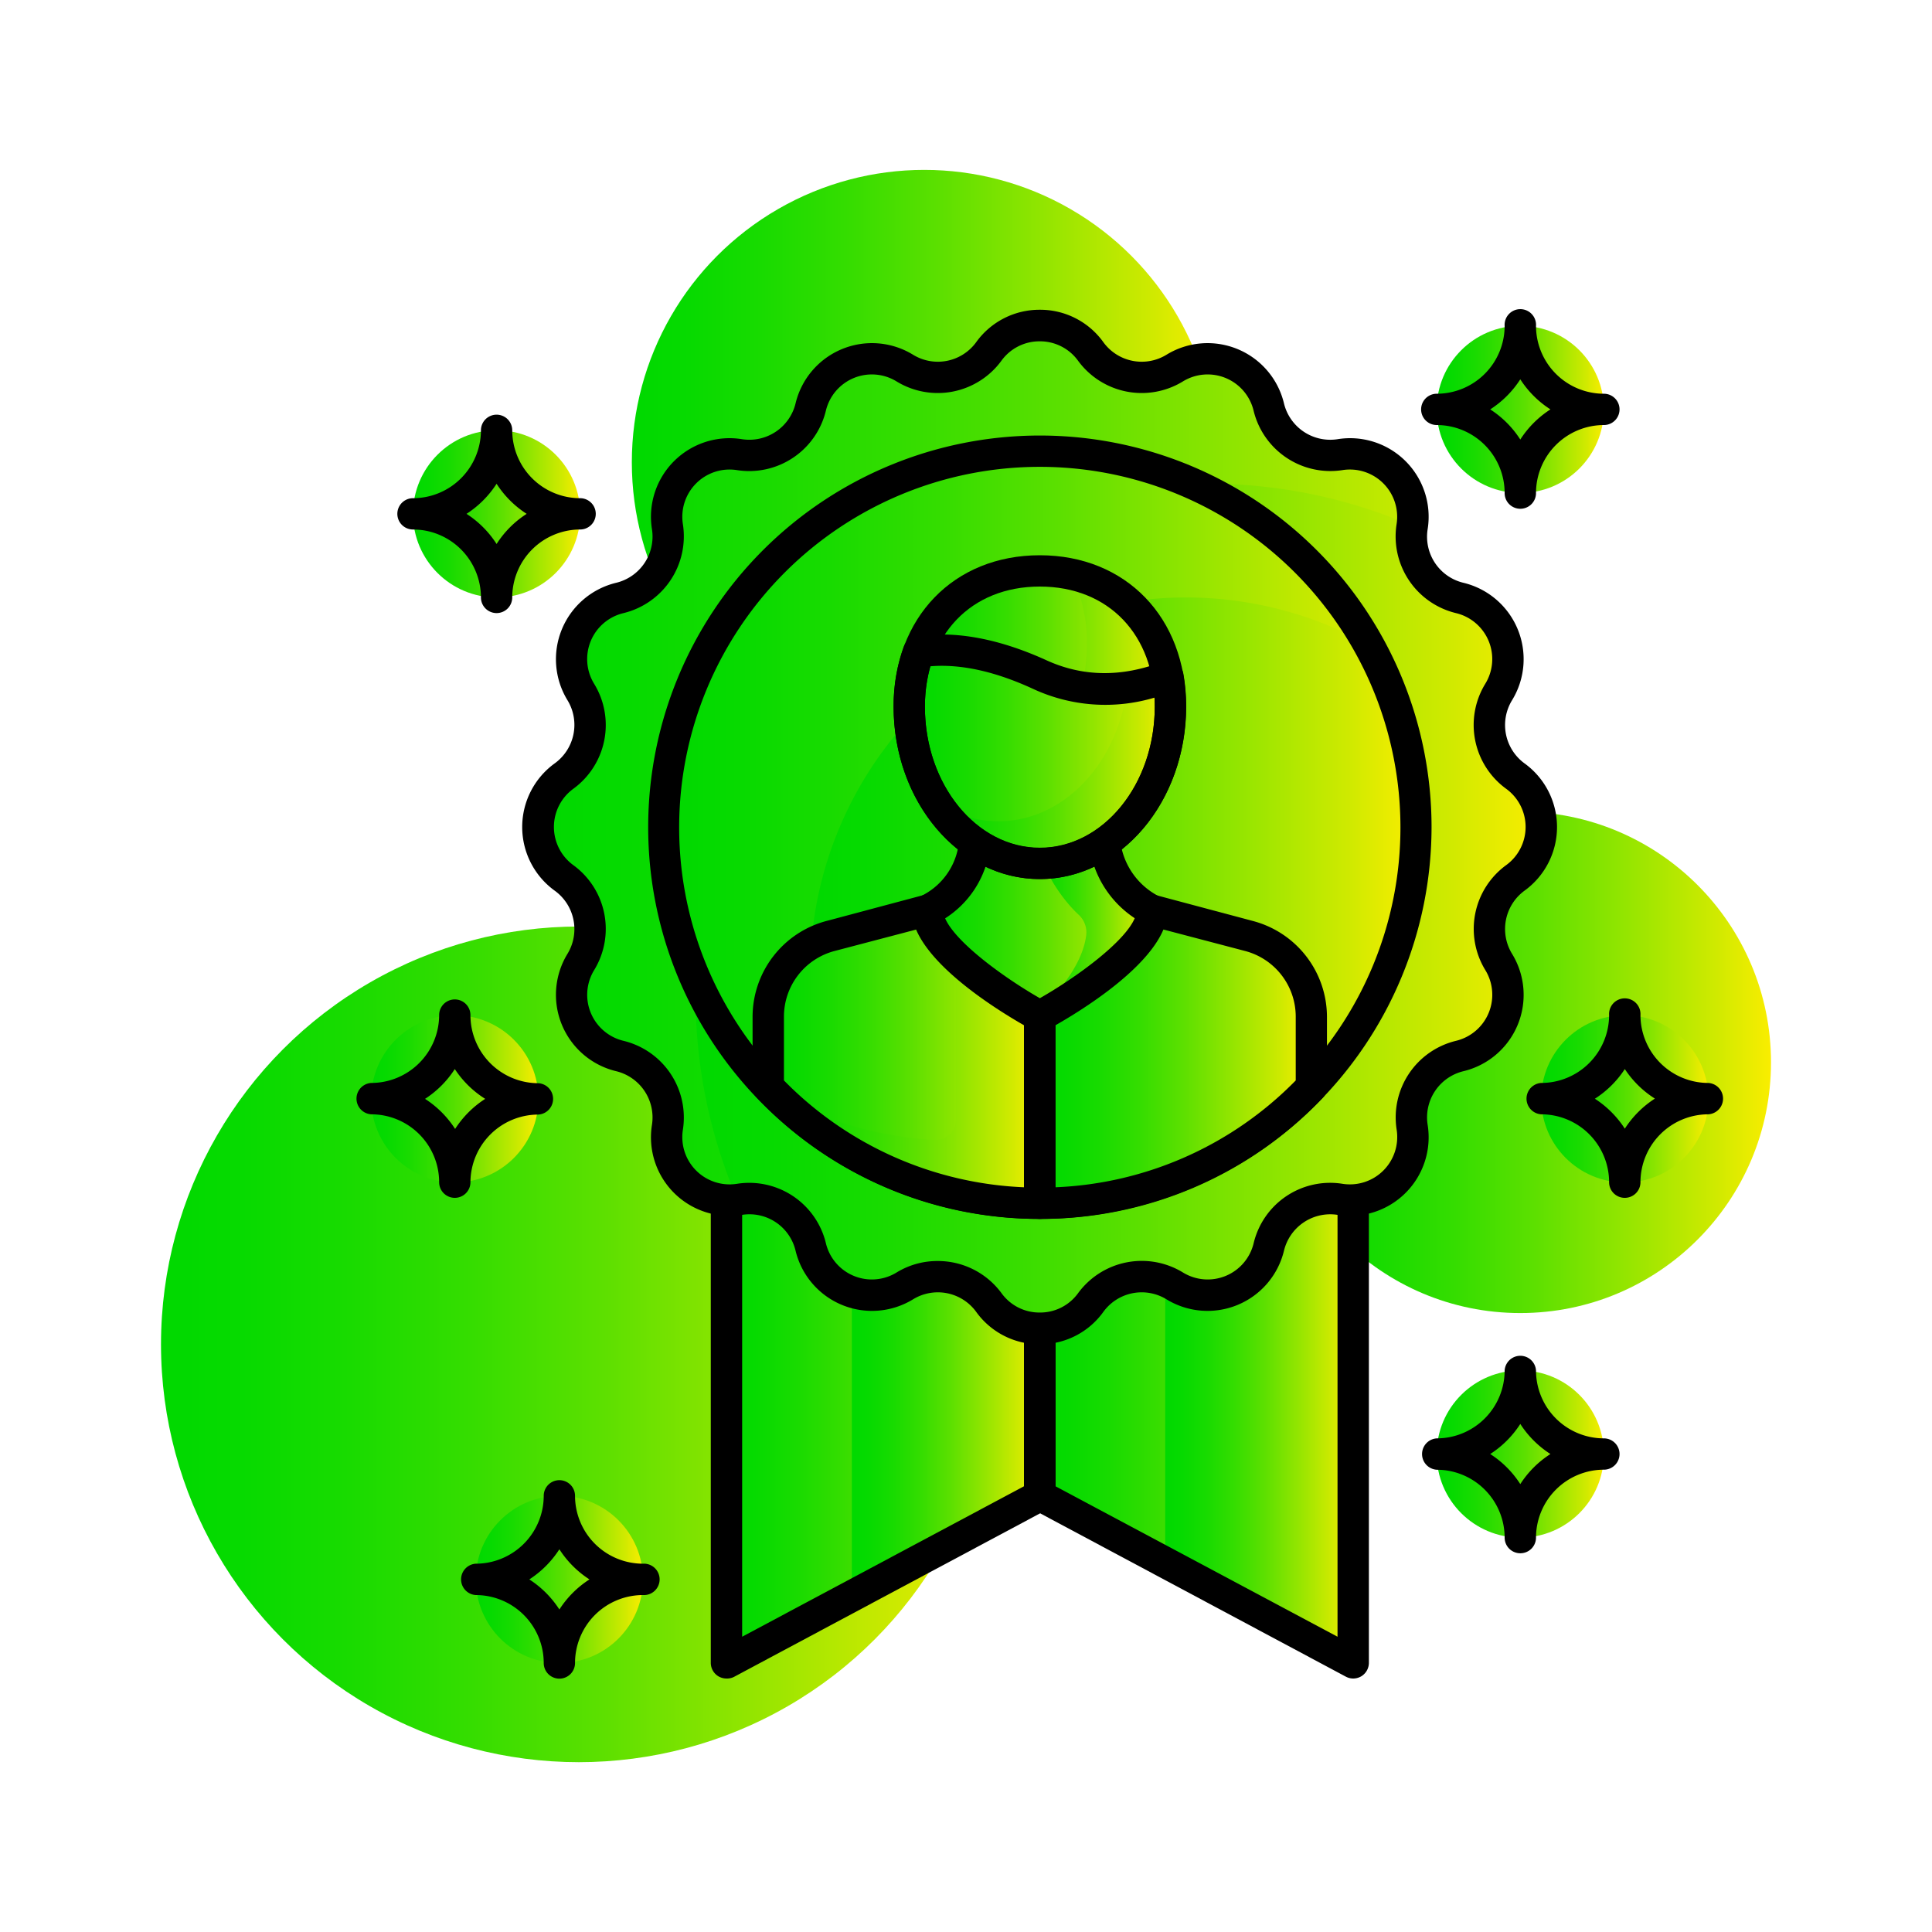 <?xml version="1.0" encoding="UTF-8"?> <svg xmlns="http://www.w3.org/2000/svg" xmlns:xlink="http://www.w3.org/1999/xlink" id="Слой_1" data-name="Слой 1" viewBox="0 0 300 300"> <defs> <style>.cls-1{fill:url(#Безымянный_градиент_9);}.cls-2{fill:url(#Безымянный_градиент_9-2);}.cls-3{fill:url(#Безымянный_градиент_9-3);}.cls-4{fill:url(#Безымянный_градиент_9-4);}.cls-5{fill:url(#Безымянный_градиент_9-5);}.cls-6{fill:url(#Безымянный_градиент_9-6);}.cls-7{fill:url(#Безымянный_градиент_9-7);}.cls-8{fill:url(#Безымянный_градиент_9-8);}.cls-9{fill:url(#Безымянный_градиент_9-9);}.cls-10{fill:url(#Безымянный_градиент_9-10);}.cls-11{fill:url(#Безымянный_градиент_9-11);}.cls-12{fill:url(#Безымянный_градиент_9-12);}.cls-13{fill:url(#Безымянный_градиент_9-13);}.cls-14{fill:url(#Безымянный_градиент_9-14);}.cls-15{fill:url(#Безымянный_градиент_9-15);}.cls-16{fill:url(#Безымянный_градиент_9-16);}.cls-17{fill:url(#Безымянный_градиент_9-17);}.cls-18{fill:url(#Безымянный_градиент_9-18);}.cls-19{fill:url(#Безымянный_градиент_9-19);}.cls-20{fill:url(#Безымянный_градиент_9-20);}.cls-21{fill:url(#Безымянный_градиент_9-21);}.cls-22{fill:url(#Безымянный_градиент_9-22);}.cls-23{fill:url(#Безымянный_градиент_9-23);}.cls-24{fill:url(#Безымянный_градиент_9-24);}.cls-25{fill:url(#Безымянный_градиент_9-25);}.cls-26{fill:url(#Безымянный_градиент_9-26);}.cls-27{fill:url(#Безымянный_градиент_9-27);}</style> <linearGradient id="Безымянный_градиент_9" x1="98.1" y1="71.79" x2="188.93" y2="71.79" gradientUnits="userSpaceOnUse"> <stop offset="0" stop-color="#00d900"></stop> <stop offset="0.09" stop-color="#06da00"></stop> <stop offset="0.22" stop-color="#18db00"></stop> <stop offset="0.37" stop-color="#35dd00"></stop> <stop offset="0.53" stop-color="#5de000"></stop> <stop offset="0.7" stop-color="#91e500"></stop> <stop offset="0.89" stop-color="#cfea00"></stop> <stop offset="1" stop-color="#faed00"></stop> </linearGradient> <linearGradient id="Безымянный_градиент_9-2" x1="197.15" y1="164.96" x2="275" y2="164.96" xlink:href="#Безымянный_градиент_9"></linearGradient> <linearGradient id="Безымянный_градиент_9-3" x1="25" y1="208.75" x2="154.75" y2="208.75" xlink:href="#Безымянный_градиент_9"></linearGradient> <linearGradient id="Безымянный_градиент_9-4" x1="112.81" y1="196.57" x2="161.46" y2="196.57" xlink:href="#Безымянный_градиент_9"></linearGradient> <linearGradient id="Безымянный_градиент_9-5" x1="161.46" y1="196.57" x2="210.12" y2="196.57" xlink:href="#Безымянный_градиент_9"></linearGradient> <linearGradient id="Безымянный_градиент_9-6" x1="132.27" y1="209.22" x2="161.46" y2="209.22" xlink:href="#Безымянный_градиент_9"></linearGradient> <linearGradient id="Безымянный_градиент_9-7" x1="180.93" y1="214.42" x2="210.12" y2="214.42" xlink:href="#Безымянный_градиент_9"></linearGradient> <linearGradient id="Безымянный_градиент_9-8" x1="83.6" y1="128.45" x2="239.31" y2="128.45" xlink:href="#Безымянный_градиент_9"></linearGradient> <linearGradient id="Безымянный_градиент_9-9" x1="107.94" y1="140.61" x2="239.31" y2="140.61" xlink:href="#Безымянный_градиент_9"></linearGradient> <linearGradient id="Безымянный_градиент_9-10" x1="103.07" y1="128.45" x2="219.85" y2="128.45" xlink:href="#Безымянный_градиент_9"></linearGradient> <linearGradient id="Безымянный_градиент_9-11" x1="125.79" y1="139.8" x2="219.85" y2="139.8" xlink:href="#Безымянный_градиент_9"></linearGradient> <linearGradient id="Безымянный_градиент_9-12" x1="161.46" y1="164.1" x2="203.63" y2="164.1" xlink:href="#Безымянный_градиент_9"></linearGradient> <linearGradient id="Безымянный_градиент_9-13" x1="119.29" y1="164.1" x2="161.46" y2="164.1" xlink:href="#Безымянный_градиент_9"></linearGradient> <linearGradient id="Безымянный_градиент_9-14" x1="161.46" y1="165.56" x2="203.63" y2="165.56" xlink:href="#Безымянный_градиент_9"></linearGradient> <linearGradient id="Безымянный_градиент_9-15" x1="120.5" y1="164.1" x2="161.46" y2="164.1" xlink:href="#Безымянный_градиент_9"></linearGradient> <linearGradient id="Безымянный_градиент_9-16" x1="223.1" y1="225.78" x2="249.05" y2="225.78" xlink:href="#Безымянный_градиент_9"></linearGradient> <linearGradient id="Безымянный_градиент_9-17" x1="239.32" y1="170.63" x2="265.27" y2="170.63" xlink:href="#Безымянный_градиент_9"></linearGradient> <linearGradient id="Безымянный_градиент_9-18" x1="223.1" y1="63.57" x2="249.05" y2="63.57" xlink:href="#Безымянный_градиент_9"></linearGradient> <linearGradient id="Безымянный_градиент_9-19" x1="57.64" y1="170.63" x2="83.6" y2="170.63" xlink:href="#Безымянный_градиент_9"></linearGradient> <linearGradient id="Безымянный_градиент_9-20" x1="64.13" y1="79.79" x2="90.08" y2="79.79" xlink:href="#Безымянный_градиент_9"></linearGradient> <linearGradient id="Безымянный_градиент_9-21" x1="73.88" y1="245.25" x2="99.83" y2="245.25" xlink:href="#Безымянный_градиент_9"></linearGradient> <linearGradient id="Безымянный_градиент_9-22" x1="144.01" y1="142.34" x2="178.93" y2="142.34" xlink:href="#Безымянный_градиент_9"></linearGradient> <linearGradient id="Безымянный_градиент_9-23" x1="160.11" y1="142.34" x2="178.93" y2="142.34" xlink:href="#Безымянный_градиент_9"></linearGradient> <linearGradient id="Безымянный_градиент_9-24" x1="141.19" y1="111.36" x2="181.74" y2="111.36" xlink:href="#Безымянный_градиент_9"></linearGradient> <linearGradient id="Безымянный_градиент_9-25" x1="145.04" y1="111.62" x2="181.74" y2="111.62" xlink:href="#Безымянный_градиент_9"></linearGradient> <linearGradient id="Безымянный_градиент_9-26" x1="141.19" y1="117.51" x2="181.74" y2="117.51" xlink:href="#Безымянный_градиент_9"></linearGradient> <linearGradient id="Безымянный_градиент_9-27" x1="145.55" y1="119.55" x2="181.74" y2="119.55" xlink:href="#Безымянный_градиент_9"></linearGradient> </defs> <circle class="cls-1" cx="143.52" cy="71.79" r="45.41"></circle> <circle class="cls-2" cx="236.07" cy="164.96" r="38.93"></circle> <circle class="cls-3" cx="89.88" cy="208.75" r="64.88"></circle> <polygon class="cls-4" points="112.81 134.94 112.81 258.2 161.46 232.25 161.46 134.94 112.81 134.94"></polygon> <polygon class="cls-5" points="161.46 134.94 161.46 232.25 210.12 258.2 210.12 134.94 161.46 134.94"></polygon> <polygon class="cls-6" points="161.46 170.63 132.27 170.63 132.27 247.82 161.46 232.25 161.46 170.63"></polygon> <polygon class="cls-7" points="210.12 170.63 180.93 170.63 180.93 242.63 210.12 258.2 210.12 170.63"></polygon> <path d="M112.81,260.64a2.5,2.5,0,0,1-1.25-.34,2.45,2.45,0,0,1-1.19-2.1V134.94a2.44,2.44,0,0,1,2.44-2.44h48.65a2.44,2.44,0,0,1,2.44,2.44v97.31a2.44,2.44,0,0,1-1.29,2.15l-48.66,26A2.44,2.44,0,0,1,112.81,260.64Zm2.43-123.27V254.15L159,230.79V137.37Z"></path> <path d="M210.12,260.64a2.44,2.44,0,0,1-1.14-.29l-48.66-26a2.44,2.44,0,0,1-1.29-2.15V134.94a2.43,2.43,0,0,1,2.43-2.44h48.66a2.44,2.44,0,0,1,2.44,2.44V258.2a2.45,2.45,0,0,1-1.19,2.1A2.5,2.5,0,0,1,210.12,260.64ZM163.9,230.79l43.79,23.36V137.37H163.9Z"></path> <path class="cls-8" d="M169.37,54.63h0a9.76,9.76,0,0,0,13,2.59h0A9.77,9.77,0,0,1,197,63.28h0a9.77,9.77,0,0,0,11.05,7.38h0a9.78,9.78,0,0,1,11.19,11.19h0a9.76,9.76,0,0,0,7.38,11h0a9.78,9.78,0,0,1,6.05,14.62h0a9.79,9.79,0,0,0,2.59,13h0a9.76,9.76,0,0,1,0,15.82h0a9.79,9.79,0,0,0-2.59,13h0A9.77,9.77,0,0,1,226.63,164h0a9.77,9.77,0,0,0-7.38,11h0a9.77,9.77,0,0,1-11.19,11.19h0A9.77,9.77,0,0,0,197,193.62h0a9.77,9.77,0,0,1-14.61,6.06h0a9.76,9.76,0,0,0-13,2.59h0a9.78,9.78,0,0,1-15.83,0h0a9.75,9.75,0,0,0-13-2.59h0a9.78,9.78,0,0,1-14.62-6.06h0a9.77,9.77,0,0,0-11-7.38h0a9.77,9.77,0,0,1-11.19-11.19h0a9.77,9.77,0,0,0-7.38-11h0a9.77,9.77,0,0,1-6.06-14.62h0a9.77,9.77,0,0,0-2.59-13h0a9.77,9.77,0,0,1,0-15.82h0a9.77,9.77,0,0,0,2.59-13h0a9.77,9.77,0,0,1,6.06-14.62h0a9.77,9.77,0,0,0,7.38-11h0a9.77,9.77,0,0,1,11.19-11.19h0a9.77,9.77,0,0,0,11-7.38h0a9.78,9.78,0,0,1,14.62-6.06h0a9.75,9.75,0,0,0,13-2.59h0A9.78,9.78,0,0,1,169.37,54.63Z"></path> <path class="cls-9" d="M125.9,193.62a9.78,9.78,0,0,0,14.62,6.06,9.75,9.75,0,0,1,13,2.59,9.78,9.78,0,0,0,15.83,0h0a9.76,9.76,0,0,1,13-2.59A9.77,9.77,0,0,0,197,193.62a9.77,9.77,0,0,1,11.05-7.38,9.77,9.77,0,0,0,11.19-11.19,9.77,9.77,0,0,1,7.38-11,9.77,9.77,0,0,0,6.05-14.62,9.79,9.79,0,0,1,2.59-13h0a9.76,9.76,0,0,0,0-15.82,9.79,9.79,0,0,1-2.59-13,9.78,9.78,0,0,0-6.05-14.62,9.76,9.76,0,0,1-7.38-11c0-.13,0-.24,0-.36A79.66,79.66,0,0,0,114.5,186.25c.12,0,.24,0,.36,0A9.77,9.77,0,0,1,125.9,193.62Z"></path> <circle class="cls-10" cx="161.46" cy="128.45" r="58.39"></circle> <path class="cls-11" d="M219.85,128.45a58.09,58.09,0,0,0-7.35-28.33,58.37,58.37,0,0,0-79.37,79.37,58.37,58.37,0,0,0,86.72-51Z"></path> <path d="M161.46,189.27a60.82,60.82,0,1,1,60.83-60.82A60.9,60.9,0,0,1,161.46,189.27Zm0-116.78a56,56,0,1,0,56,56A56,56,0,0,0,161.46,72.49Z"></path> <path class="cls-12" d="M194,145.32l-15-3.95H161.46v45.47a58.18,58.18,0,0,0,42.17-18.07v-10.9A13,13,0,0,0,194,145.32Z"></path> <path class="cls-13" d="M144,141.37l-15,3.95a13,13,0,0,0-9.69,12.55v10.9a58.22,58.22,0,0,0,42.17,18.07V141.37Z"></path> <path class="cls-14" d="M194,145.32l-3.9-1a12.91,12.91,0,0,1,.61,3.84v8.19a6.41,6.41,0,0,1-1.92,4.63,58.33,58.33,0,0,1-27.28,14.66v11.23a58.18,58.18,0,0,0,42.17-18.07v-10.9A13,13,0,0,0,194,145.32Z"></path> <path class="cls-15" d="M161.46,141.37h-13v32.4a3.22,3.22,0,0,1-3.34,3.24,57.85,57.85,0,0,1-24.65-7.1,58.07,58.07,0,0,0,41,16.93Z"></path> <path d="M161.46,189.27a2.43,2.43,0,0,1-2.43-2.43V141.37a2.43,2.43,0,0,1,2.43-2.44h17.47a2.64,2.64,0,0,1,.62.08l15,4a15.42,15.42,0,0,1,11.5,14.91v10.89a2.43,2.43,0,0,1-.68,1.69A60.27,60.27,0,0,1,161.46,189.27Zm2.44-45.47v40.56a55.4,55.4,0,0,0,37.3-16.59v-9.9a10.54,10.54,0,0,0-7.86-10.2h0l-14.72-3.87Zm39.73,25h0Z"></path> <path d="M161.46,189.27a60.27,60.27,0,0,1-43.92-18.82,2.43,2.43,0,0,1-.68-1.69V157.87A15.42,15.42,0,0,1,128.36,143l15-4a2.57,2.57,0,0,1,.62-.08h17.45a2.44,2.44,0,0,1,2.44,2.44v45.47A2.43,2.43,0,0,1,161.46,189.27Zm-39.73-21.5A55.4,55.4,0,0,0,159,184.36V143.8H144.32l-14.73,3.87a10.54,10.54,0,0,0-7.86,10.2Z"></path> <circle class="cls-16" cx="236.07" cy="225.78" r="12.98"></circle> <path d="M236.07,241.19a2.43,2.43,0,0,1-2.43-2.43,10.55,10.55,0,0,0-10.54-10.54,2.44,2.44,0,0,1,0-4.87,10.55,10.55,0,0,0,10.54-10.54,2.44,2.44,0,0,1,4.87,0,10.55,10.55,0,0,0,10.54,10.54,2.43,2.43,0,0,1,0,4.86,10.56,10.56,0,0,0-10.54,10.55A2.43,2.43,0,0,1,236.07,241.19Zm-4.67-15.41a15.52,15.52,0,0,1,4.67,4.67,15.56,15.56,0,0,1,4.68-4.67,15.56,15.56,0,0,1-4.68-4.67A15.52,15.52,0,0,1,231.4,225.78Z"></path> <circle class="cls-17" cx="252.3" cy="170.63" r="12.98"></circle> <path d="M252.3,186a2.43,2.43,0,0,1-2.44-2.43,10.55,10.55,0,0,0-10.54-10.54,2.44,2.44,0,0,1,0-4.87,10.55,10.55,0,0,0,10.54-10.54,2.44,2.44,0,1,1,4.87,0,10.55,10.55,0,0,0,10.54,10.54,2.44,2.44,0,0,1,0,4.87,10.55,10.55,0,0,0-10.54,10.54A2.43,2.43,0,0,1,252.3,186Zm-4.68-15.41a15.67,15.67,0,0,1,4.68,4.67,15.64,15.64,0,0,1,4.67-4.67A15.52,15.52,0,0,1,252.3,166,15.56,15.56,0,0,1,247.62,170.63Z"></path> <circle class="cls-18" cx="236.07" cy="63.57" r="12.98"></circle> <path d="M236.07,79a2.43,2.43,0,0,1-2.43-2.43A10.56,10.56,0,0,0,223.1,66a2.43,2.43,0,0,1,0-4.86A10.55,10.55,0,0,0,233.64,50.6a2.44,2.44,0,1,1,4.87,0,10.55,10.55,0,0,0,10.54,10.54,2.43,2.43,0,0,1,0,4.86,10.56,10.56,0,0,0-10.54,10.55A2.43,2.43,0,0,1,236.07,79ZM231.4,63.57a15.56,15.56,0,0,1,4.67,4.68,15.59,15.59,0,0,1,4.68-4.68,15.56,15.56,0,0,1-4.68-4.67A15.52,15.52,0,0,1,231.4,63.57Z"></path> <circle class="cls-19" cx="70.62" cy="170.63" r="12.98"></circle> <path d="M70.62,186a2.43,2.43,0,0,1-2.43-2.43,10.55,10.55,0,0,0-10.55-10.54,2.44,2.44,0,0,1,0-4.87,10.56,10.56,0,0,0,10.55-10.54,2.43,2.43,0,1,1,4.86,0A10.56,10.56,0,0,0,83.6,168.2a2.44,2.44,0,0,1,0,4.87,10.55,10.55,0,0,0-10.55,10.54A2.43,2.43,0,0,1,70.62,186ZM66,170.63a15.64,15.64,0,0,1,4.67,4.67,15.64,15.64,0,0,1,4.67-4.67A15.52,15.52,0,0,1,70.62,166,15.52,15.52,0,0,1,66,170.63Z"></path> <circle class="cls-20" cx="77.11" cy="79.79" r="12.98"></circle> <path d="M77.11,95.2a2.43,2.43,0,0,1-2.43-2.43A10.56,10.56,0,0,0,64.13,82.22a2.43,2.43,0,0,1,0-4.86A10.56,10.56,0,0,0,74.68,66.82a2.43,2.43,0,1,1,4.86,0A10.55,10.55,0,0,0,90.08,77.36a2.43,2.43,0,1,1,0,4.86A10.56,10.56,0,0,0,79.54,92.77,2.43,2.43,0,0,1,77.11,95.2ZM72.44,79.79a15.56,15.56,0,0,1,4.67,4.68,15.44,15.44,0,0,1,4.67-4.68,15.52,15.52,0,0,1-4.67-4.67A15.64,15.64,0,0,1,72.44,79.79Z"></path> <circle class="cls-21" cx="86.86" cy="245.25" r="12.98"></circle> <path d="M86.86,260.66a2.43,2.43,0,0,1-2.43-2.44,10.56,10.56,0,0,0-10.55-10.54,2.44,2.44,0,0,1,0-4.87,10.56,10.56,0,0,0,10.55-10.54,2.43,2.43,0,0,1,4.86,0,10.55,10.55,0,0,0,10.54,10.54,2.44,2.44,0,1,1,0,4.87,10.55,10.55,0,0,0-10.54,10.54A2.43,2.43,0,0,1,86.86,260.66Zm-4.67-15.41a15.64,15.64,0,0,1,4.67,4.67,15.52,15.52,0,0,1,4.67-4.67,15.56,15.56,0,0,1-4.67-4.68A15.67,15.67,0,0,1,82.19,245.25Z"></path> <path class="cls-22" d="M161.46,157.79s17.35-9.36,17.47-16.42a13.49,13.49,0,0,1-7.21-9.46c-.12-.6-.21-4.44-.27-5h-20c-.08.67-.18,4.61-.32,5.33a13,13,0,0,1-7.13,9.14C144.16,148.4,161.46,157.79,161.46,157.79Z"></path> <path class="cls-23" d="M171.72,131.91c-.12-.6-.21-4.44-.27-5H160.11c.06.6,1.28,4.25,1.36,4.85.48,3.55,3.47,7.91,6,10.26a3.72,3.72,0,0,1,1.2,3.18c-.69,5.6-6.26,10.86-7.84,12.24l.64.36s17.35-9.36,17.47-16.42A13.49,13.49,0,0,1,171.72,131.91Z"></path> <path d="M161.46,160.22a2.48,2.48,0,0,1-1.15-.29c-3.1-1.68-18.56-10.48-18.74-18.51a2.44,2.44,0,0,1,1.36-2.24,10.51,10.51,0,0,0,5.82-7.42c.07-.45.12-1.85.18-3,0-1,.08-1.81.11-2.1a2.43,2.43,0,0,1,2.42-2.16h20a2.42,2.42,0,0,1,2.41,2.15c0,.26.07,1.12.11,2.09s.09,2.39.14,2.82A11.17,11.17,0,0,0,180,139.2a2.44,2.44,0,0,1,1.32,2.21c-.13,8.07-15.63,16.84-18.74,18.52A2.49,2.49,0,0,1,161.46,160.22Zm-14.7-17.62c1.61,3.7,9,9.13,14.71,12.4,5.73-3.27,13.16-8.72,14.73-12.42a16,16,0,0,1-6.88-10.22,27.9,27.9,0,0,1-.2-3l-15.35,0a32.16,32.16,0,0,1-.24,3.35A15.26,15.26,0,0,1,146.76,142.6Z"></path> <path class="cls-24" d="M181.74,109.73c0-13.43-9.08-21.08-20.28-21.08s-20.27,7.65-20.27,21.08,9.08,24.33,20.27,24.33S181.74,123.17,181.74,109.73Z"></path> <path class="cls-25" d="M166.32,89.18A23.26,23.26,0,0,1,168.76,100c0,13.44-9.08,24.33-20.27,24.33A16.43,16.43,0,0,1,145,124c3.68,6.11,9.65,10.11,16.42,10.11,11.2,0,20.28-10.89,20.28-24.33C181.74,98.31,175.17,91.09,166.32,89.18Z"></path> <path class="cls-26" d="M161.47,104.74c-8.06-3.67-14.25-4.22-18.84-3.52a24.6,24.6,0,0,0-1.44,8.51c0,13.44,9.08,24.33,20.27,24.33s20.28-10.89,20.28-24.33a27,27,0,0,0-.4-4.69A25,25,0,0,1,161.47,104.74Z"></path> <path class="cls-27" d="M181.34,105a29.39,29.39,0,0,1-6.32,1.65c-1.39,11.8-9.82,20.88-20,20.88a17.47,17.47,0,0,1-9.43-2.8c3.71,5.66,9.46,9.29,15.91,9.29,11.2,0,20.28-10.89,20.28-24.33A27,27,0,0,0,181.34,105Z"></path> <path d="M161.46,136.5c-12.51,0-22.7-12-22.7-26.77a26.88,26.88,0,0,1,1.59-9.35,2.43,2.43,0,0,1,1.91-1.56c6-.93,12.81.33,20.22,3.7,5.65,2.59,11.7,2.66,18,.24a2.44,2.44,0,0,1,3.27,1.85,29.47,29.47,0,0,1,.44,5.12C184.17,124.49,174,136.5,161.46,136.5Zm-17-33a23.06,23.06,0,0,0-.84,6.27c0,12.07,8,21.9,17.84,21.9s17.85-9.83,17.85-21.9c0-.48,0-1-.05-1.44a26.63,26.63,0,0,1-18.8-1.34h0C154.55,104.26,149.19,103.07,144.46,103.46Z"></path> <path d="M161.46,136.5c-12.51,0-22.7-12-22.7-26.77,0-13.85,9.34-23.51,22.7-23.51s22.71,9.66,22.71,23.51C184.17,124.49,174,136.5,161.46,136.5Zm0-45.42c-10.67,0-17.84,7.5-17.84,18.65,0,12.07,8,21.9,17.84,21.9s17.85-9.83,17.85-21.9C179.31,98.58,172.14,91.08,161.46,91.08Z"></path> <path d="M161.46,208.74a12.09,12.09,0,0,1-9.89-5.05,7.36,7.36,0,0,0-9.78-1.94,12.21,12.21,0,0,1-18.26-7.56,7.36,7.36,0,0,0-8.29-5.55,12.2,12.2,0,0,1-14-14,7.39,7.39,0,0,0-5.54-8.3,12.2,12.2,0,0,1-7.57-18.25,7.37,7.37,0,0,0-2-9.79,12.2,12.2,0,0,1,0-19.76,7.37,7.37,0,0,0,2-9.79,12.21,12.21,0,0,1,7.57-18.26,7.38,7.38,0,0,0,5.54-8.29,12.2,12.2,0,0,1,14-14,7.39,7.39,0,0,0,8.29-5.54,12.2,12.2,0,0,1,18.26-7.57,7.36,7.36,0,0,0,9.78-1.94,12.09,12.09,0,0,1,9.89-5.05h0a12.06,12.06,0,0,1,9.88,5.05,7.36,7.36,0,0,0,9.78,1.94,12.2,12.2,0,0,1,18.26,7.57,7.39,7.39,0,0,0,8.3,5.54,12.2,12.2,0,0,1,14,14,7.36,7.36,0,0,0,5.54,8.29,12.2,12.2,0,0,1,7.56,18.26,7.38,7.38,0,0,0,1.95,9.79,12.2,12.2,0,0,1,0,19.76,7.38,7.38,0,0,0-1.95,9.79,12.19,12.19,0,0,1-7.56,18.25,7.38,7.38,0,0,0-5.54,8.3,12.2,12.2,0,0,1-14,14,7.39,7.39,0,0,0-8.3,5.55,12.21,12.21,0,0,1-18.26,7.56,7.36,7.36,0,0,0-9.78,1.94,12.06,12.06,0,0,1-9.88,5.05ZM145.6,195.81a12.26,12.26,0,0,1,9.92,5,7.25,7.25,0,0,0,5.94,3h0a7.26,7.26,0,0,0,5.94-3,12.26,12.26,0,0,1,16.27-3.23,7.34,7.34,0,0,0,11-4.55,12.21,12.21,0,0,1,13.79-9.21,7.35,7.35,0,0,0,8.41-8.41,12.24,12.24,0,0,1,9.21-13.79,7.35,7.35,0,0,0,4.55-11,12.26,12.26,0,0,1,3.23-16.27,7.33,7.33,0,0,0,0-11.88,12.25,12.25,0,0,1-3.24-16.27,7.34,7.34,0,0,0-4.55-11,12.25,12.25,0,0,1-9.21-13.8,7.34,7.34,0,0,0-8.41-8.4,12.27,12.27,0,0,1-13.79-9.22,7.34,7.34,0,0,0-11-4.54,12.25,12.25,0,0,1-16.27-3.24h0a7.28,7.28,0,0,0-5.94-3h0a7.27,7.27,0,0,0-5.94,3,12.25,12.25,0,0,1-16.27,3.24,7.34,7.34,0,0,0-11,4.54,12.25,12.25,0,0,1-13.8,9.22,7.34,7.34,0,0,0-8.4,8.4,12.27,12.27,0,0,1-9.21,13.8,7.34,7.34,0,0,0-4.56,11,12.25,12.25,0,0,1-3.23,16.27,7.34,7.34,0,0,0,0,11.88,12.25,12.25,0,0,1,3.23,16.27,7.35,7.35,0,0,0,4.55,11,12.25,12.25,0,0,1,9.22,13.79,7.34,7.34,0,0,0,8.4,8.41,12.24,12.24,0,0,1,13.8,9.21,7.34,7.34,0,0,0,11,4.55A12.1,12.1,0,0,1,145.6,195.81Z"></path> </svg> 